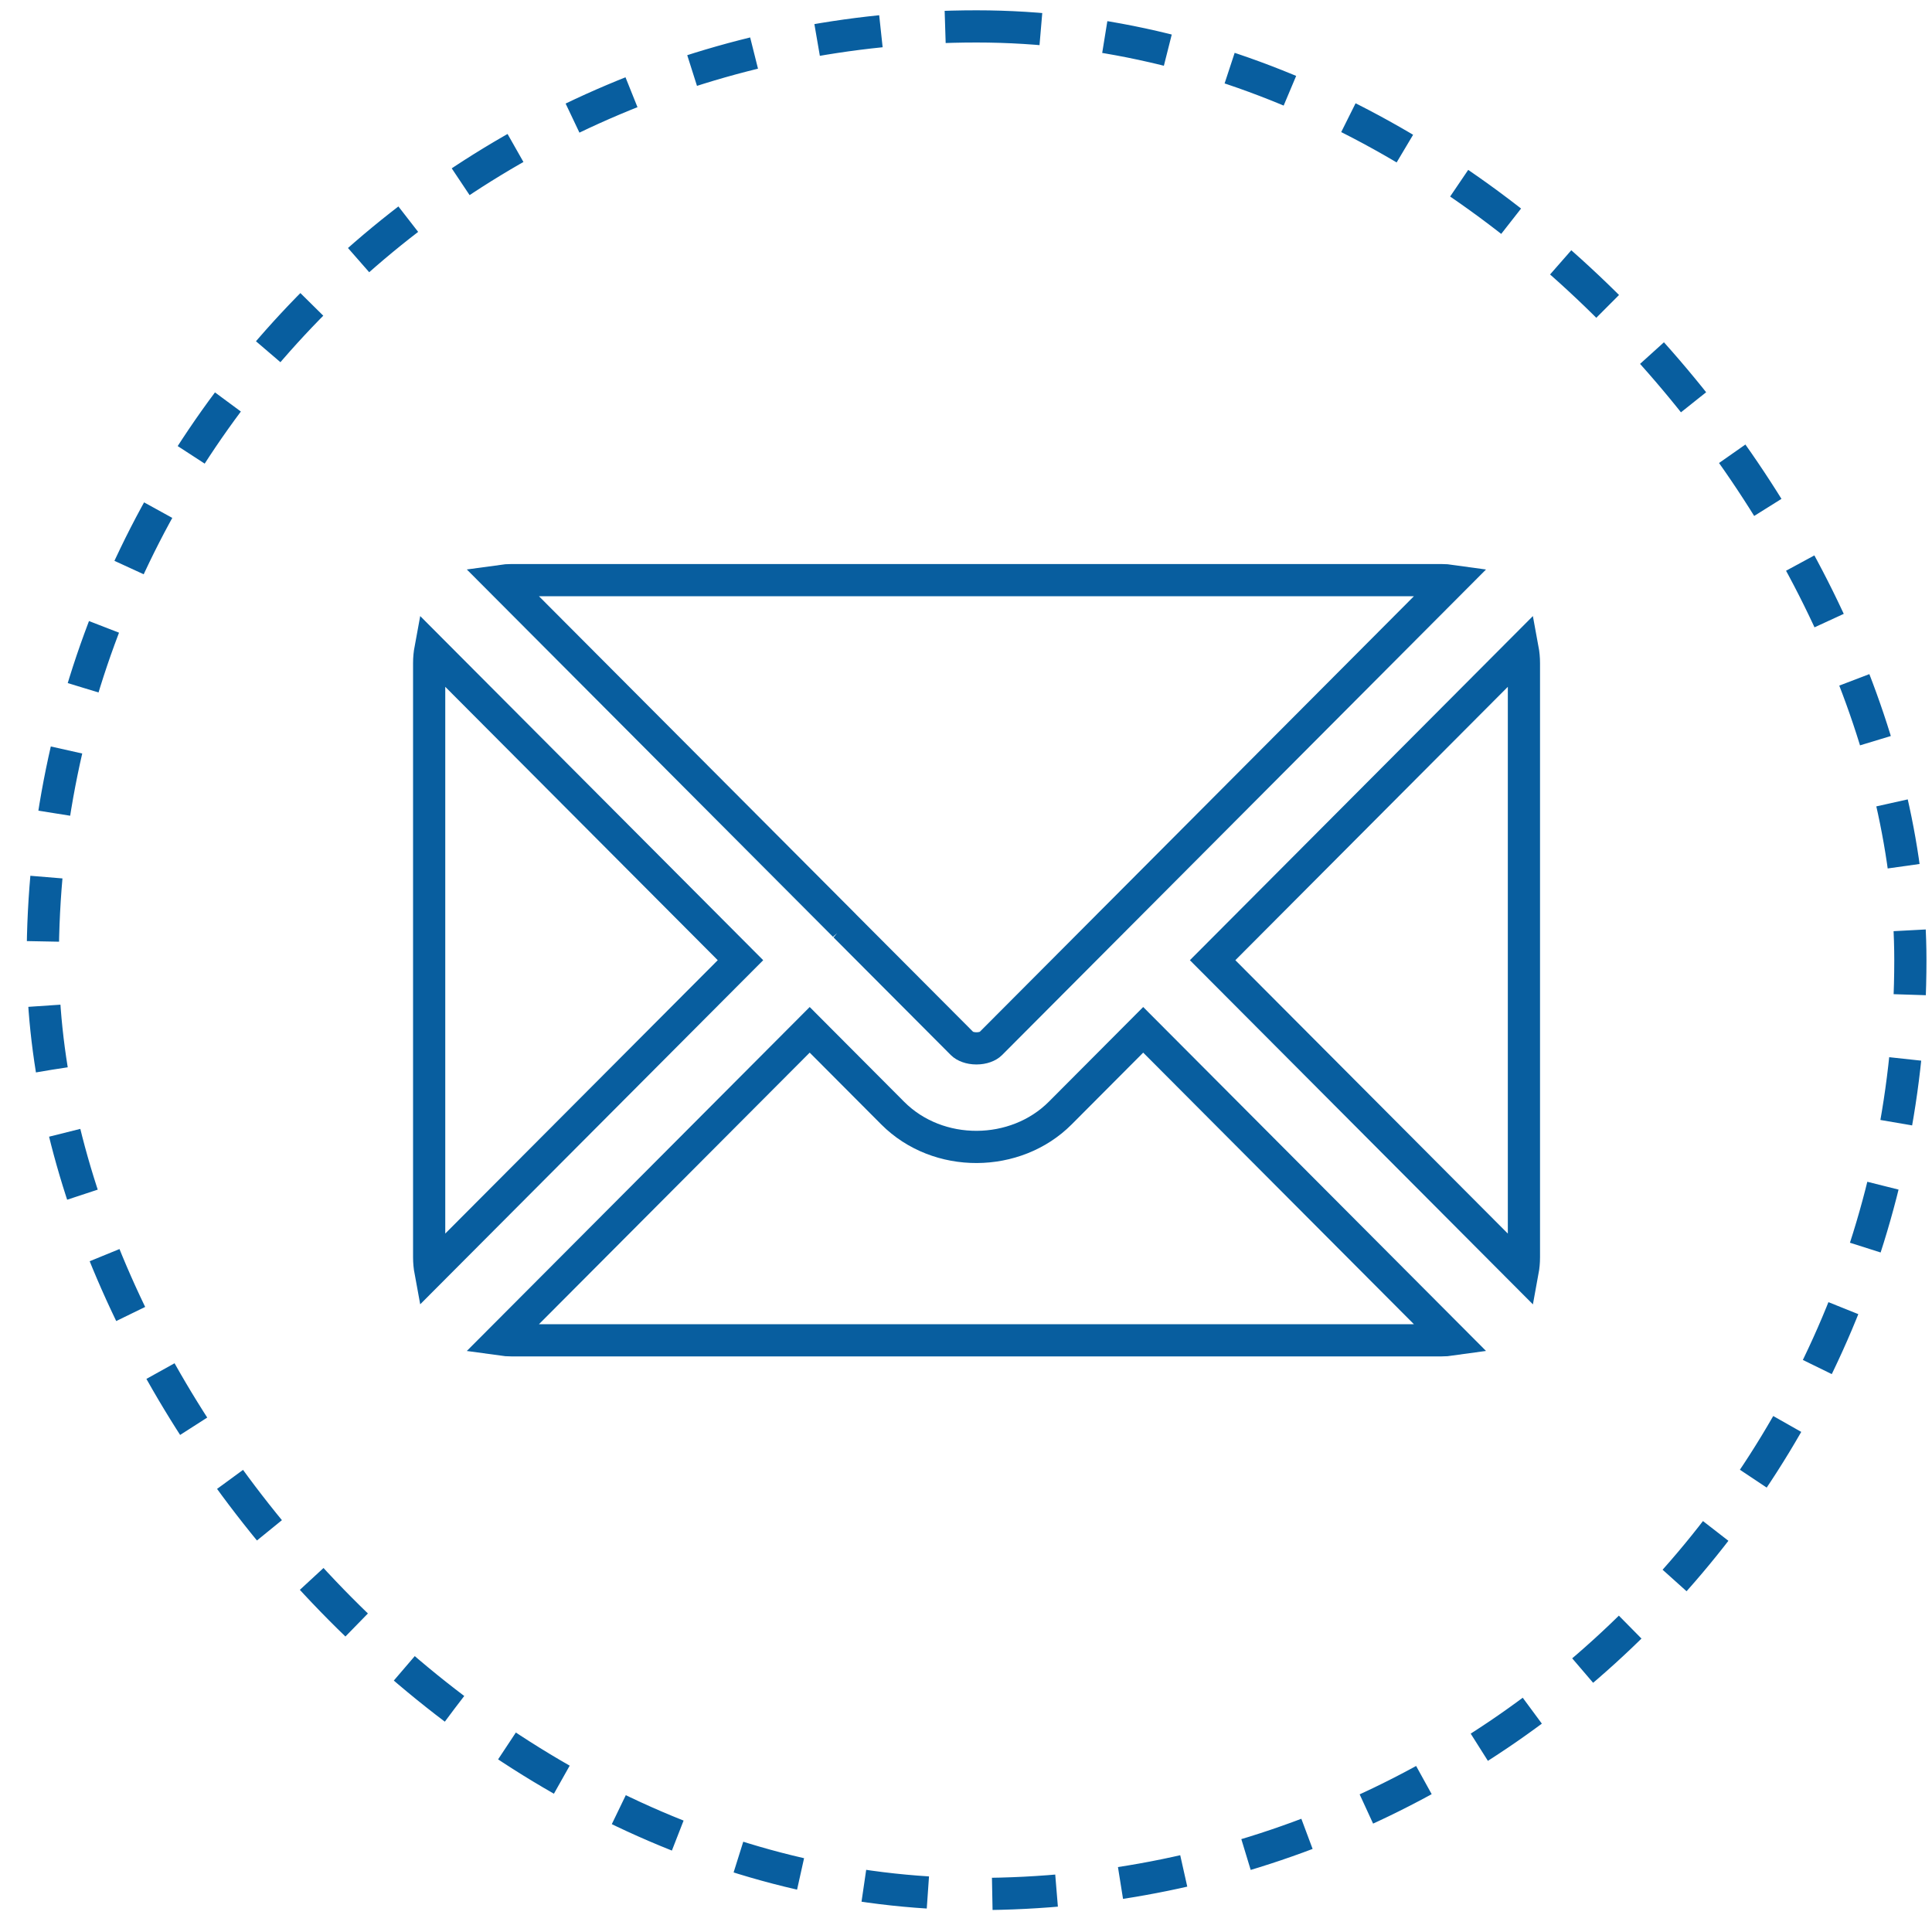 <svg width="60" height="60" viewBox="0 0 60 60" fill="none" xmlns="http://www.w3.org/2000/svg">
<rect x="1.328" y="0.82" width="58" height="58" rx="29" stroke="#085E9F" stroke-dasharray="2 2"/>
<g clip-path="url(#clip0_3070_19699)">
<path d="M27.723 34.568C29.135 35.985 31.544 35.954 32.926 34.568L35.503 31.982L45.091 41.601C44.979 41.617 44.864 41.625 44.748 41.625H15.901C15.784 41.625 15.67 41.617 15.557 41.601L25.146 31.982L27.723 34.568C27.723 34.568 27.723 34.568 27.723 34.568Z" stroke="#085E9F"/>
<path d="M15.557 18.04C15.67 18.024 15.784 18.016 15.9 18.016H44.748C44.864 18.016 44.979 18.024 45.091 18.04L34.478 28.689L34.477 28.689L34.425 28.741C34.419 28.747 34.414 28.752 34.409 28.758L30.766 32.413C30.766 32.413 30.766 32.413 30.766 32.413C30.69 32.489 30.532 32.558 30.324 32.558C30.117 32.558 29.958 32.488 29.883 32.413L26.241 28.76C26.236 28.753 26.23 28.747 26.224 28.741L15.557 18.04ZM15.557 18.04L26.207 28.725M15.557 18.04L26.207 28.725M26.207 28.725C26.213 28.73 26.218 28.735 26.223 28.741L26.207 28.725Z" stroke="#085E9F"/>
<path d="M13.328 20.591C13.328 20.444 13.342 20.3 13.368 20.16L22.996 29.82L13.368 39.479C13.342 39.339 13.328 39.195 13.328 39.048V20.591Z" stroke="#085E9F"/>
<path d="M47.287 39.48L37.659 29.82L47.287 20.16C47.313 20.3 47.327 20.444 47.327 20.591V39.048C47.327 39.195 47.313 39.339 47.287 39.48Z" stroke="#085E9F"/>
</g>
<defs>
<clipPath id="clip0_3070_19699">
<rect width="35" height="35" fill="white" transform="translate(12.828 12.32)"/>
</clipPath>
</defs>
</svg>
